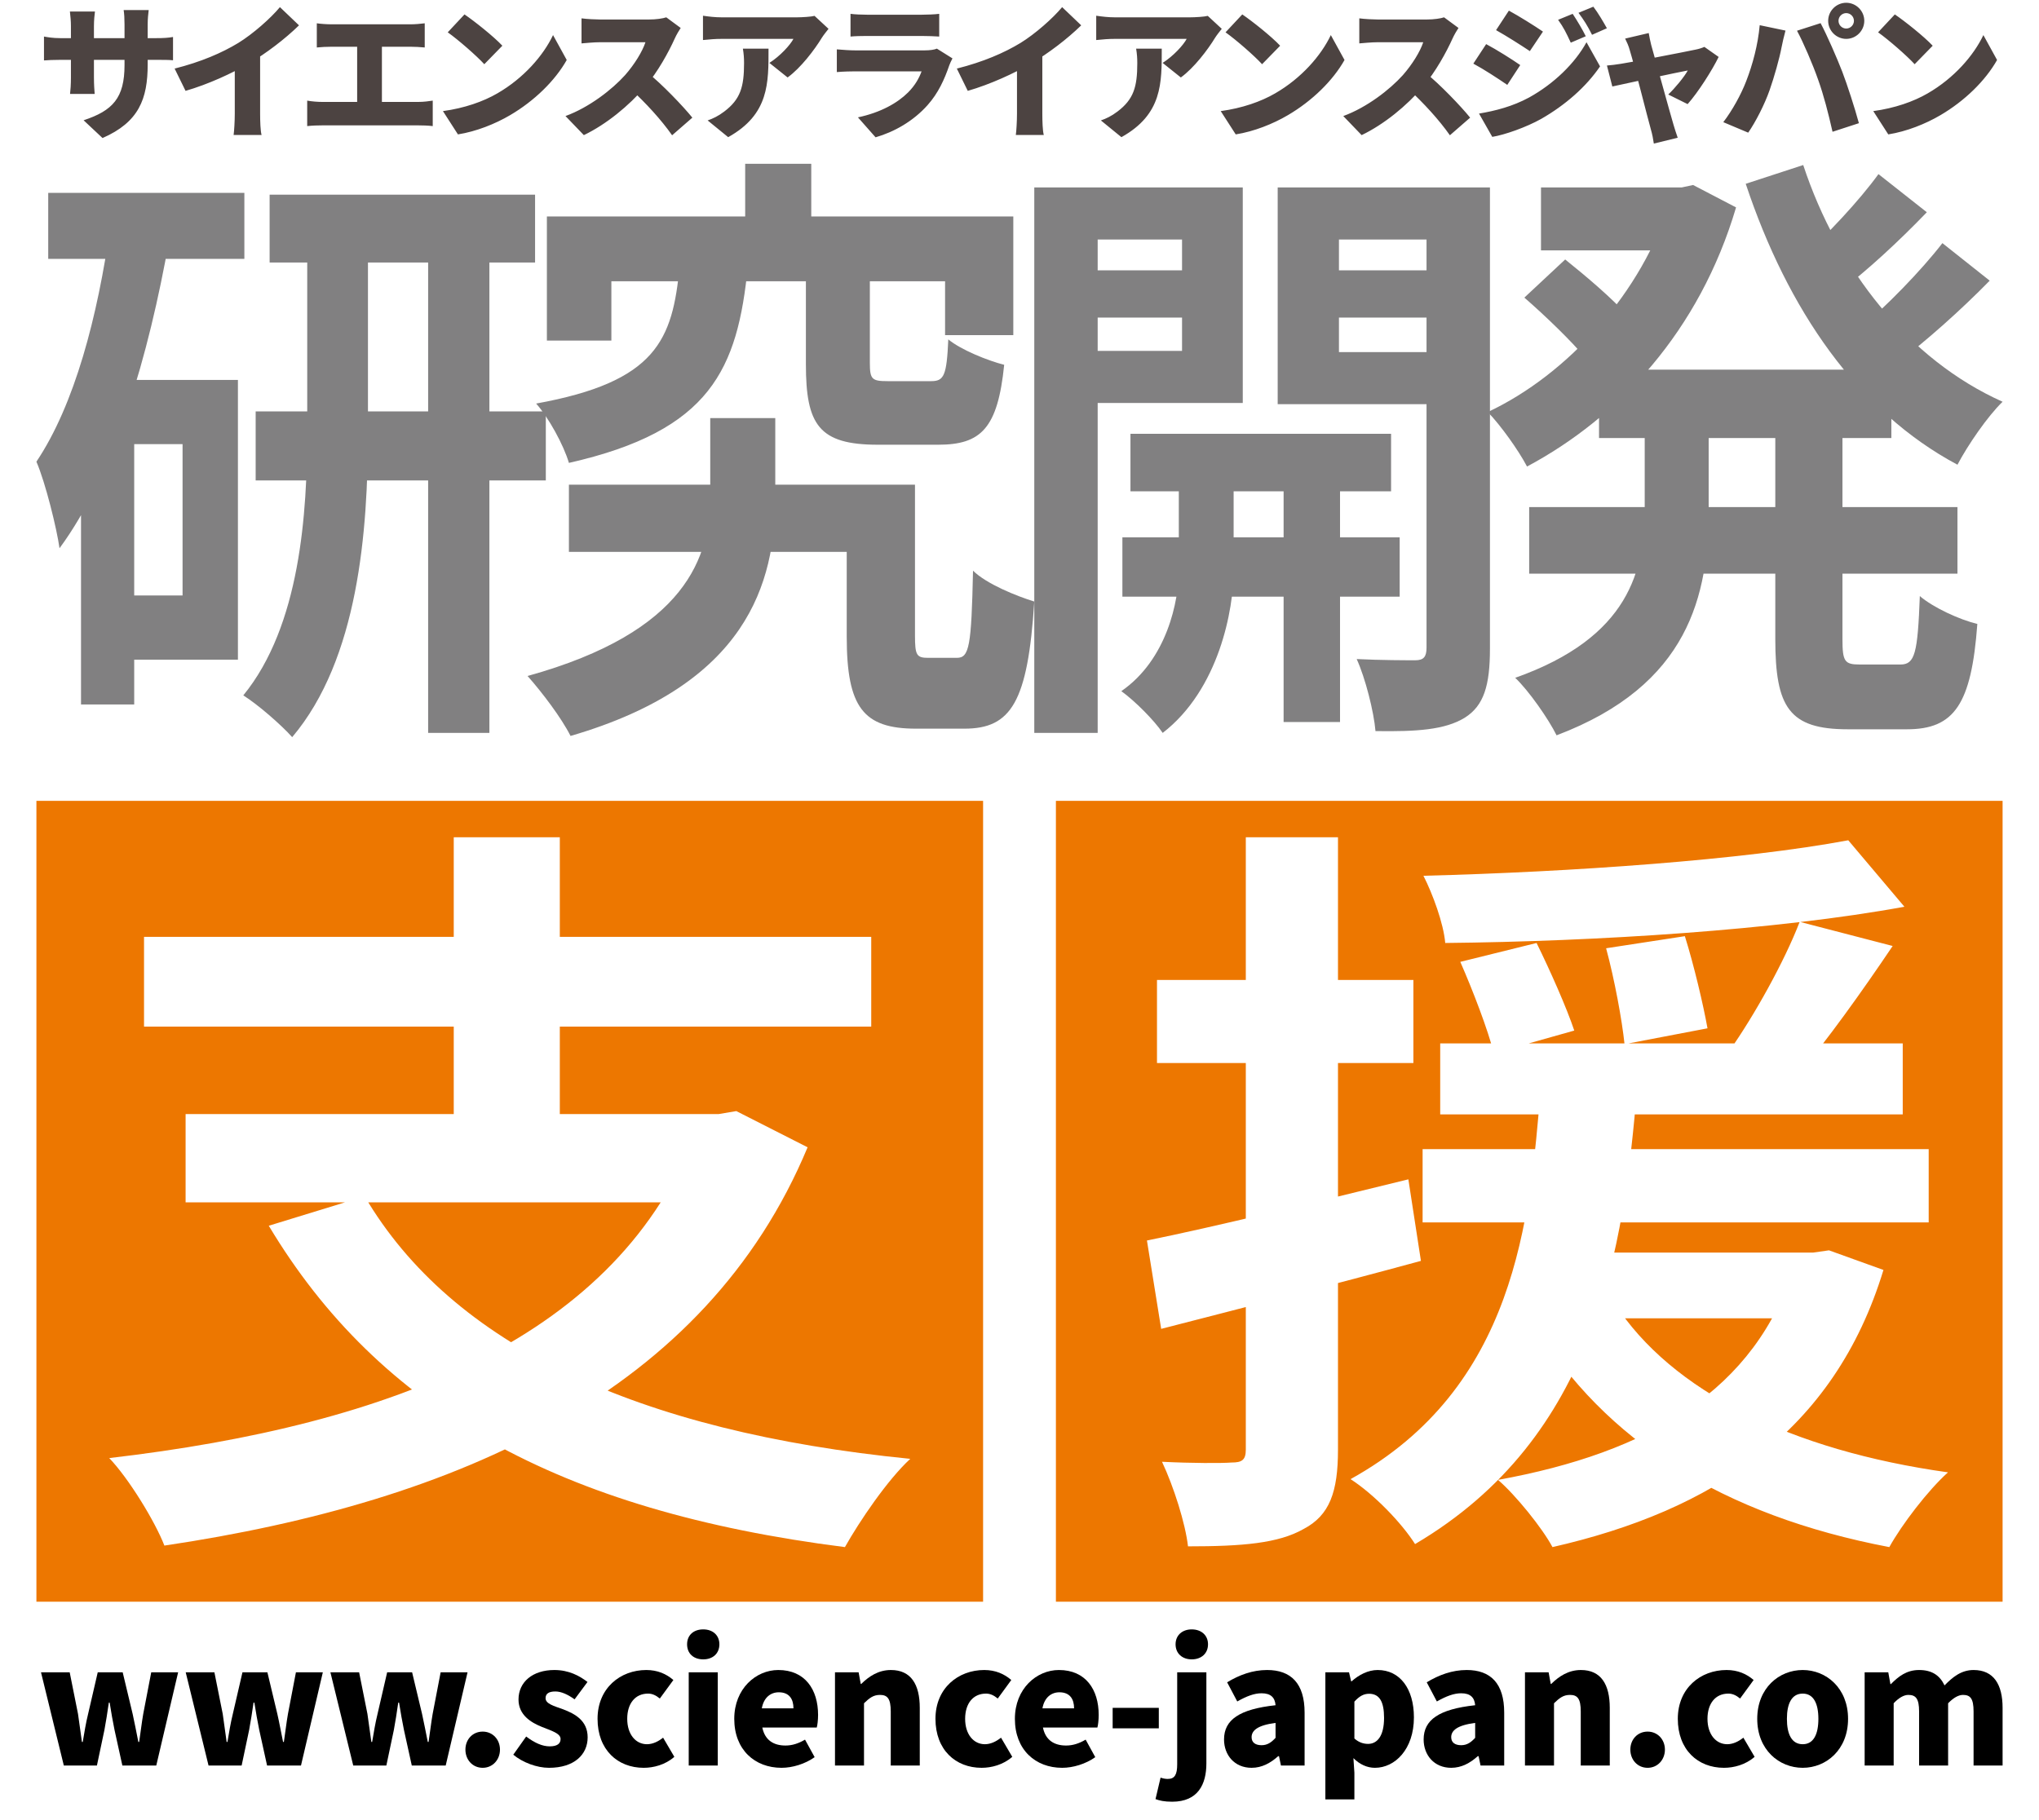 <svg width="112" height="100" viewBox="0 0 112 100" fill="none" xmlns="http://www.w3.org/2000/svg">
<rect x="0" y="0" width="112" height="100" fill="#333333" stroke="none"/>
<g clip-path="url(#clip0_150_126)">
<rect width="112" height="100" fill="white"/>
<path d="M8.112 3.544C8.112 5.44 7.624 6.712 5.632 7.584L4.592 6.608C6.192 6.08 6.84 5.384 6.84 3.576V1.344C6.84 1.016 6.824 0.752 6.792 0.552H8.168C8.144 0.76 8.112 1.016 8.112 1.344V3.544ZM5.216 0.632C5.192 0.824 5.16 1.096 5.16 1.44V4.256C5.16 4.648 5.184 4.96 5.2 5.16H3.848C3.872 4.96 3.896 4.648 3.896 4.256V1.432C3.896 1.168 3.872 0.912 3.84 0.632H5.216ZM2.416 2.008C2.6 2.04 2.888 2.096 3.32 2.096H8.536C9 2.096 9.224 2.08 9.504 2.032V3.312C9.28 3.288 9 3.288 8.544 3.288H3.32C2.888 3.288 2.648 3.304 2.416 3.32V2.008ZM9.592 3.768C11.048 3.4 12.192 2.904 13.088 2.36C13.896 1.864 14.872 1 15.376 0.392L16.424 1.392C15.664 2.136 14.616 2.936 13.672 3.488C12.752 4.024 11.44 4.632 10.192 4.992L9.592 3.768ZM12.896 2.984L14.288 2.68V6.256C14.288 6.64 14.304 7.192 14.368 7.416H12.832C12.864 7.2 12.896 6.64 12.896 6.256V2.984ZM17.402 1.28C17.61 1.312 17.962 1.336 18.21 1.336H22.546C22.786 1.336 23.082 1.312 23.33 1.28V2.608C23.074 2.584 22.778 2.568 22.546 2.568H18.21C17.962 2.568 17.61 2.584 17.402 2.608V1.28ZM19.618 6.336V2.016H20.978V6.336H19.618ZM16.874 5.528C17.138 5.576 17.45 5.6 17.706 5.6H22.978C23.282 5.6 23.562 5.56 23.77 5.528V6.928C23.538 6.896 23.178 6.888 22.978 6.888H17.706C17.458 6.888 17.154 6.896 16.874 6.928V5.528ZM25.514 0.792C26.066 1.168 27.114 2 27.594 2.512L26.602 3.528C26.178 3.064 25.17 2.184 24.594 1.776L25.514 0.792ZM24.33 6.104C25.506 5.944 26.538 5.584 27.322 5.128C28.762 4.296 29.842 3.056 30.378 1.928L31.13 3.296C30.49 4.432 29.354 5.544 28.018 6.328C27.202 6.808 26.162 7.224 25.154 7.384L24.33 6.104ZM37.39 1.536C37.318 1.64 37.15 1.92 37.062 2.12C36.726 2.864 36.142 3.936 35.438 4.768C34.542 5.816 33.302 6.832 32.07 7.424L31.062 6.376C32.358 5.904 33.622 4.92 34.334 4.128C34.854 3.536 35.286 2.832 35.454 2.32C35.094 2.32 33.35 2.32 32.966 2.32C32.606 2.32 32.166 2.368 31.942 2.384V1.008C32.222 1.048 32.734 1.072 32.966 1.072C33.446 1.072 35.254 1.072 35.638 1.072C36.038 1.072 36.414 1.016 36.598 0.952L37.39 1.536ZM35.542 3.968C36.35 4.608 37.526 5.84 38.03 6.464L36.918 7.432C36.318 6.576 35.478 5.664 34.622 4.872L35.542 3.968ZM45.51 1.584C45.414 1.704 45.23 1.936 45.15 2.064C44.742 2.736 43.982 3.736 43.262 4.256L42.262 3.456C42.854 3.08 43.406 2.472 43.582 2.136C43.142 2.136 40.198 2.136 39.63 2.136C39.278 2.136 39.03 2.16 38.614 2.2V0.864C38.942 0.912 39.278 0.952 39.63 0.952C40.198 0.952 43.398 0.952 43.782 0.952C44.046 0.952 44.574 0.92 44.742 0.872L45.51 1.584ZM42.214 2.672C42.214 4.552 42.254 6.28 39.998 7.536L38.87 6.616C39.15 6.52 39.446 6.384 39.782 6.128C40.67 5.456 40.87 4.776 40.87 3.472C40.87 3.192 40.854 2.96 40.806 2.672H42.214ZM46.718 0.76C46.942 0.792 47.334 0.808 47.614 0.808C48.158 0.808 50.19 0.808 50.646 0.808C50.902 0.808 51.358 0.792 51.59 0.76V2.008C51.366 1.992 50.934 1.976 50.63 1.976C50.19 1.976 48.11 1.976 47.614 1.976C47.342 1.976 46.958 1.984 46.718 2.008V0.76ZM52.318 3.208C52.254 3.328 52.174 3.496 52.142 3.592C51.878 4.36 51.542 5.112 50.95 5.776C50.158 6.664 49.118 7.248 48.094 7.544L47.126 6.448C48.374 6.184 49.302 5.656 49.878 5.08C50.27 4.688 50.486 4.288 50.622 3.92C50.214 3.92 47.83 3.92 46.982 3.92C46.782 3.92 46.326 3.928 45.966 3.96V2.712C46.334 2.744 46.71 2.768 46.982 2.768C47.614 2.768 50.166 2.768 50.79 2.768C51.094 2.768 51.334 2.728 51.462 2.672L52.318 3.208ZM52.558 3.768C54.014 3.4 55.158 2.904 56.054 2.36C56.862 1.864 57.838 1 58.342 0.392L59.39 1.392C58.63 2.136 57.582 2.936 56.638 3.488C55.718 4.024 54.406 4.632 53.158 4.992L52.558 3.768ZM55.862 2.984L57.254 2.68V6.256C57.254 6.64 57.27 7.192 57.334 7.416H55.798C55.83 7.2 55.862 6.64 55.862 6.256V2.984ZM67.11 1.584C67.014 1.704 66.83 1.936 66.75 2.064C66.342 2.736 65.582 3.736 64.862 4.256L63.862 3.456C64.454 3.08 65.006 2.472 65.182 2.136C64.742 2.136 61.798 2.136 61.23 2.136C60.878 2.136 60.63 2.16 60.214 2.2V0.864C60.542 0.912 60.878 0.952 61.23 0.952C61.798 0.952 64.998 0.952 65.382 0.952C65.646 0.952 66.174 0.92 66.342 0.872L67.11 1.584ZM63.814 2.672C63.814 4.552 63.854 6.28 61.598 7.536L60.47 6.616C60.75 6.52 61.046 6.384 61.382 6.128C62.27 5.456 62.47 4.776 62.47 3.472C62.47 3.192 62.454 2.96 62.406 2.672H63.814ZM68.237 0.792C68.789 1.168 69.837 2 70.317 2.512L69.325 3.528C68.901 3.064 67.893 2.184 67.317 1.776L68.237 0.792ZM67.053 6.104C68.229 5.944 69.261 5.584 70.045 5.128C71.485 4.296 72.565 3.056 73.101 1.928L73.853 3.296C73.213 4.432 72.077 5.544 70.741 6.328C69.925 6.808 68.885 7.224 67.877 7.384L67.053 6.104ZM80.113 1.536C80.041 1.64 79.873 1.92 79.785 2.12C79.449 2.864 78.865 3.936 78.161 4.768C77.265 5.816 76.025 6.832 74.793 7.424L73.785 6.376C75.081 5.904 76.345 4.92 77.057 4.128C77.577 3.536 78.009 2.832 78.177 2.32C77.817 2.32 76.073 2.32 75.689 2.32C75.329 2.32 74.889 2.368 74.665 2.384V1.008C74.945 1.048 75.457 1.072 75.689 1.072C76.169 1.072 77.977 1.072 78.361 1.072C78.761 1.072 79.137 1.016 79.321 0.952L80.113 1.536ZM78.265 3.968C79.073 4.608 80.249 5.84 80.753 6.464L79.641 7.432C79.041 6.576 78.201 5.664 77.345 4.872L78.265 3.968ZM86.385 0.76C86.625 1.12 86.929 1.632 87.105 1.992L86.281 2.344C86.025 1.792 85.897 1.528 85.585 1.088L86.385 0.76ZM87.521 0.368C87.785 0.712 88.073 1.208 88.265 1.552L87.449 1.912C87.169 1.36 87.017 1.128 86.705 0.704L87.521 0.368ZM82.881 0.584C83.441 0.888 84.297 1.424 84.753 1.736L84.033 2.808C83.553 2.488 82.737 1.968 82.177 1.656L82.881 0.584ZM81.241 6.24C82.145 6.088 83.081 5.848 83.985 5.36C85.361 4.6 86.513 3.472 87.145 2.32L87.889 3.648C87.121 4.776 85.977 5.776 84.649 6.536C83.833 6.992 82.657 7.408 81.969 7.52L81.241 6.24ZM81.633 2.424C82.209 2.728 83.057 3.264 83.505 3.576L82.793 4.664C82.305 4.328 81.497 3.8 80.929 3.496L81.633 2.424ZM90.563 1.816C90.595 2.032 90.651 2.264 90.699 2.472C91.019 3.6 91.707 6.12 91.923 6.848C91.963 6.984 92.091 7.4 92.155 7.568L90.843 7.888C90.811 7.656 90.755 7.36 90.683 7.12C90.467 6.352 89.811 3.704 89.515 2.736C89.459 2.528 89.363 2.312 89.267 2.12L90.563 1.816ZM94.403 3.128C94.059 3.84 93.267 5.088 92.699 5.72L91.635 5.192C91.995 4.856 92.523 4.216 92.707 3.872C92.259 3.952 89.267 4.592 88.563 4.752L88.267 3.6C88.531 3.576 88.763 3.552 89.043 3.504C89.499 3.44 92.531 2.856 93.163 2.72C93.323 2.688 93.499 2.632 93.619 2.576L94.403 3.128ZM100.987 1.144C100.987 1.376 101.179 1.568 101.411 1.568C101.643 1.568 101.835 1.376 101.835 1.144C101.835 0.912 101.643 0.72 101.411 0.72C101.179 0.72 100.987 0.912 100.987 1.144ZM100.419 1.144C100.419 0.6 100.867 0.152 101.411 0.152C101.955 0.152 102.403 0.6 102.403 1.144C102.403 1.688 101.955 2.136 101.411 2.136C100.867 2.136 100.419 1.688 100.419 1.144ZM95.915 4.464C96.275 3.536 96.563 2.456 96.659 1.384L98.075 1.68C98.003 1.936 97.891 2.416 97.859 2.6C97.747 3.2 97.451 4.248 97.203 4.952C96.923 5.752 96.427 6.712 96.027 7.288L94.659 6.712C95.155 6.064 95.635 5.192 95.915 4.464ZM99.867 4.376C99.571 3.528 99.043 2.304 98.707 1.688L100.003 1.272C100.347 1.912 100.915 3.216 101.195 3.944C101.459 4.632 101.883 5.936 102.107 6.768L100.659 7.24C100.427 6.216 100.179 5.248 99.867 4.376ZM104.081 0.792C104.633 1.168 105.681 2 106.161 2.512L105.169 3.528C104.745 3.064 103.737 2.184 103.161 1.776L104.081 0.792ZM102.897 6.104C104.073 5.944 105.105 5.584 105.889 5.128C107.329 4.296 108.409 3.056 108.945 1.928L109.697 3.296C109.057 4.432 107.921 5.544 106.585 6.328C105.769 6.808 104.729 7.224 103.721 7.384L102.897 6.104Z" fill="#4C4341"/>
<path d="M87.833 20.309H103.89V24.068H87.833V20.309ZM84.645 10.297H92.999V13.757H84.645V10.297ZM83.996 27.86H107.521V31.519H83.996V27.86ZM91.759 10.297H92.379L92.999 10.164L95.36 11.395C93.353 18.181 88.925 22.937 83.878 25.632C83.406 24.733 82.432 23.37 81.723 22.638C86.121 20.576 90.224 16.052 91.759 10.996V10.297ZM90.342 22.206H93.855V27.96C93.855 32.683 92.792 37.639 85.501 40.4C85.059 39.502 83.967 37.939 83.229 37.24C89.516 35.012 90.342 31.32 90.342 27.893V22.206ZM99.049 9.067C100.938 14.788 104.805 19.744 110 22.073C109.174 22.871 108.081 24.467 107.521 25.532C102.031 22.605 98.194 17.017 95.891 10.098L99.049 9.067ZM83.731 16.351L85.974 14.256C87.095 15.154 88.63 16.451 89.398 17.349L87.066 19.644C86.357 18.779 84.882 17.349 83.731 16.351ZM103.182 9.566L105.838 11.661C104.303 13.258 102.503 14.921 101.116 15.952L98.99 14.123C100.319 12.958 102.149 10.996 103.182 9.566ZM106.694 13.358L109.292 15.42C107.698 17.05 105.75 18.779 104.244 19.91L102.119 18.081C103.565 16.883 105.543 14.854 106.694 13.358ZM97.515 22.372H101.204V35.111C101.204 36.342 101.322 36.509 102.149 36.509C102.503 36.509 103.979 36.509 104.392 36.509C105.189 36.509 105.336 35.877 105.454 32.75C106.192 33.382 107.639 34.047 108.613 34.28C108.288 38.704 107.343 40.068 104.746 40.068C104.097 40.068 102.149 40.068 101.499 40.068C98.282 40.068 97.515 38.87 97.515 35.111V22.372Z" fill="#818081"/>
<path d="M62.095 23.835H76.41V26.995H62.095V23.835ZM61.652 29.523H76.883V32.783H61.652V29.523ZM70.507 24.833H73.606V39.668H70.507V24.833ZM64.751 24.966H67.762V31.353C67.762 33.481 66.965 37.872 63.866 40.267C63.394 39.569 62.331 38.504 61.593 37.972C64.102 36.242 64.751 33.016 64.751 31.319V24.966ZM58.583 14.854H66.021V17.449H58.583V14.854ZM72.278 14.854H79.746V17.449H72.278V14.854ZM78.358 10.297H81.841V35.644C81.841 37.639 81.517 38.77 80.454 39.435C79.362 40.101 77.827 40.2 75.554 40.167C75.466 39.103 74.993 37.24 74.521 36.209C75.82 36.276 77.296 36.276 77.739 36.276C78.211 36.276 78.358 36.076 78.358 35.577V10.297ZM58.907 10.297H68.264V22.139H58.907V19.278H64.928V13.158H58.907V10.297ZM80.159 10.297V13.158H73.547V19.345H80.159V22.205H70.182V10.297H80.159ZM56.812 10.297H60.294V40.267H56.812V10.297Z" fill="#818081"/>
<path d="M31.25 26.629H48.488V30.322H31.25V26.629ZM46.51 26.629H50.259V34.912C50.259 36.01 50.348 36.143 50.997 36.143C51.233 36.143 52.266 36.143 52.561 36.143C53.24 36.143 53.358 35.511 53.447 31.353C54.185 32.084 55.838 32.75 56.812 33.049C56.457 38.571 55.542 40.034 52.974 40.034C52.355 40.034 50.908 40.034 50.318 40.034C47.425 40.034 46.51 38.87 46.51 34.978V26.629ZM40.932 9H44.562V14.255H40.932V9ZM37.331 14.621H41.079C40.519 20.276 39.043 23.669 31.25 25.432C30.955 24.434 30.129 22.937 29.45 22.172C36.062 20.975 36.947 18.68 37.331 14.621ZM44.267 14.755H47.78V19.944C47.78 20.842 47.898 20.941 48.754 20.941C49.137 20.941 50.702 20.941 51.145 20.941C51.853 20.941 52.001 20.642 52.089 18.646C52.768 19.212 54.244 19.811 55.159 20.043C54.804 23.536 53.889 24.434 51.528 24.434C50.849 24.434 48.872 24.434 48.222 24.434C44.976 24.434 44.267 23.336 44.267 20.01V14.755ZM30.04 11.894H55.66V18.413H51.912V15.453H33.582V18.713H30.04V11.894ZM39.013 22.97H42.585V27.328C42.585 32.018 41.05 37.606 31.339 40.434C30.837 39.436 29.775 38.038 28.978 37.14C37.744 34.712 39.013 30.554 39.013 27.228V22.97Z" fill="#818081"/>
<path d="M14.81 10.696H29.391V14.422H14.81V10.696ZM14.043 22.604H29.981V26.396H14.043V22.604ZM23.517 12.326H26.882V40.267H23.517V12.326ZM16.876 12.393H20.212V23.702C20.212 29.19 19.68 36.209 16.05 40.5C15.459 39.835 14.161 38.704 13.364 38.205C16.492 34.379 16.876 28.192 16.876 23.669V12.393ZM2.649 10.596H13.423V14.222H2.649V10.596ZM5.955 20.875H13.069V36.242H5.955V32.716H10.028V24.401H5.955V20.875ZM6.073 12.359L9.291 13.191C8.169 19.511 6.309 25.997 3.269 30.122C3.122 29.057 2.502 26.529 2 25.365C4.096 22.238 5.365 17.415 6.073 12.359ZM4.45 20.875H7.372V38.704H4.45V20.875Z" fill="#818081"/>
<rect x="2" y="44" width="52" height="44" fill="#ED7700"/>
<path d="M20.03 65.728C24.831 73.893 34.992 78.659 50 80.151C48.742 81.311 47.203 83.591 46.411 85C30.703 83.011 20.822 77.457 14.763 67.344L20.03 65.728ZM10.195 61.21H40.072V66.059H10.195V61.21ZM7.911 51.471H47.856V56.403H7.911V51.471ZM24.924 46H30.75V63.407H24.924V46ZM38.254 61.21H39.466L40.445 61.045L44.36 63.034C38.767 76.462 25.203 82.513 9.03 84.917C8.517 83.591 7.072 81.228 6 80.109C21.661 78.286 34.013 73.395 38.254 62.122V61.21Z" fill="white"/>
<rect x="58" y="44" width="52" height="44" fill="#ED7700"/>
<path d="M79.109 57.327H104.515V61.227H79.109V57.327ZM78.142 63.135H105.941V67.16H78.142V63.135ZM84.126 68.819H99.682V72.429H84.126V68.819ZM80.213 52.846L84.402 51.809C85.138 53.302 86.059 55.377 86.473 56.621L82.054 57.866C81.732 56.58 80.904 54.422 80.213 52.846ZM88.222 52.099L92.548 51.435C93.054 53.053 93.561 55.211 93.791 56.497L89.234 57.368C89.096 56.04 88.682 53.8 88.222 52.099ZM101.523 46.166L104.607 49.817C97.611 51.103 87.669 51.725 79.385 51.809C79.293 50.73 78.695 49.112 78.188 48.116C86.335 47.908 95.77 47.245 101.523 46.166ZM88.682 71.599C91.812 76.453 98.393 79.689 107 80.893C105.895 81.888 104.469 83.755 103.778 85C94.619 83.257 88.13 79.15 84.264 72.761L88.682 71.599ZM98.854 50.647L103.962 51.974C102.259 54.505 100.326 57.202 98.808 58.986L94.987 57.742C96.368 55.791 98.025 52.804 98.854 50.647ZM98.577 68.819H99.59L100.464 68.695L103.456 69.773C100.741 78.694 94.021 83.008 85.276 85C84.724 83.963 83.251 82.137 82.284 81.307C90.523 79.814 96.46 76.412 98.577 69.483V68.819ZM84.632 59.775H89.925C89.188 68.612 87.716 78.943 77.728 84.834C76.992 83.672 75.473 82.096 74.184 81.266C83.251 76.246 84.034 67.035 84.632 59.775ZM63 68.155C66.682 67.409 72.113 66.081 77.36 64.795L78.05 69.275C73.171 70.603 67.971 71.931 63.782 73.01L63 68.155ZM63.552 53.842H77.636V58.405H63.552V53.842ZM68.431 46H73.494V79.648C73.494 81.971 73.034 83.257 71.607 84.004C70.226 84.793 68.247 84.959 65.255 84.959C65.117 83.714 64.473 81.681 63.828 80.312C65.485 80.395 67.096 80.395 67.648 80.353C68.201 80.353 68.431 80.229 68.431 79.648V46Z" fill="white"/>
<path d="M102.423 97V91.879H103.721L103.838 92.527H103.865C104.286 92.104 104.724 91.753 105.414 91.753C106.122 91.753 106.552 92.05 106.811 92.599C107.25 92.149 107.725 91.753 108.406 91.753C109.516 91.753 110 92.554 110 93.832V97H108.406V94.03C108.406 93.319 108.227 93.121 107.824 93.121C107.591 93.121 107.313 93.265 107.008 93.58V97H105.414V94.03C105.414 93.319 105.226 93.121 104.823 93.121C104.59 93.121 104.312 93.265 104.017 93.58V97H102.423Z" fill="black"/>
<path d="M99.022 97.126C97.723 97.126 96.523 96.136 96.523 94.435C96.523 92.743 97.723 91.753 99.022 91.753C100.311 91.753 101.512 92.743 101.512 94.435C101.512 96.136 100.311 97.126 99.022 97.126ZM99.022 95.83C99.613 95.83 99.882 95.29 99.882 94.435C99.882 93.589 99.613 93.049 99.022 93.049C98.421 93.049 98.153 93.589 98.153 94.435C98.153 95.29 98.421 95.83 99.022 95.83Z" fill="black"/>
<path d="M94.695 97.126C93.262 97.126 92.16 96.136 92.16 94.435C92.16 92.743 93.414 91.753 94.838 91.753C95.457 91.753 95.94 91.969 96.325 92.302L95.582 93.319C95.349 93.13 95.152 93.049 94.937 93.049C94.229 93.049 93.79 93.589 93.79 94.435C93.79 95.29 94.256 95.83 94.874 95.83C95.197 95.83 95.501 95.677 95.761 95.47L96.379 96.523C95.877 96.964 95.233 97.126 94.695 97.126Z" fill="black"/>
<path d="M90.503 97.126C89.947 97.126 89.553 96.685 89.553 96.127C89.553 95.569 89.947 95.137 90.503 95.137C91.049 95.137 91.452 95.569 91.452 96.127C91.452 96.685 91.049 97.126 90.503 97.126Z" fill="black"/>
<path d="M83.765 97V91.879H85.064L85.18 92.518H85.207C85.628 92.104 86.148 91.753 86.838 91.753C87.948 91.753 88.423 92.554 88.423 93.832V97H86.829V94.03C86.829 93.319 86.641 93.121 86.237 93.121C85.879 93.121 85.664 93.283 85.36 93.58V97H83.765Z" fill="black"/>
<path d="M79.713 97.126C78.772 97.126 78.199 96.424 78.199 95.569C78.199 94.489 79.041 93.904 81.029 93.688C80.994 93.274 80.779 93.031 80.259 93.031C79.856 93.031 79.435 93.193 78.925 93.481L78.369 92.428C79.041 92.023 79.767 91.753 80.564 91.753C81.88 91.753 82.624 92.491 82.624 94.093V97H81.325L81.218 96.487H81.173C80.752 96.865 80.277 97.126 79.713 97.126ZM80.259 95.884C80.582 95.884 80.797 95.731 81.029 95.479V94.66C80.035 94.786 79.713 95.083 79.713 95.443C79.713 95.74 79.928 95.884 80.259 95.884Z" fill="black"/>
<path d="M72.801 98.863V91.879H74.1L74.216 92.374H74.243C74.646 92.014 75.148 91.753 75.676 91.753C76.894 91.753 77.665 92.779 77.665 94.354C77.665 96.118 76.617 97.126 75.524 97.126C75.094 97.126 74.682 96.937 74.342 96.595L74.395 97.396V98.863H72.801ZM75.148 95.812C75.631 95.812 76.025 95.407 76.025 94.381C76.025 93.481 75.766 93.058 75.201 93.058C74.906 93.058 74.664 93.193 74.395 93.49V95.515C74.646 95.74 74.906 95.812 75.148 95.812Z" fill="black"/>
<path d="M68.749 97.126C67.808 97.126 67.235 96.424 67.235 95.569C67.235 94.489 68.077 93.904 70.065 93.688C70.03 93.274 69.815 93.031 69.295 93.031C68.892 93.031 68.471 93.193 67.961 93.481L67.405 92.428C68.077 92.023 68.802 91.753 69.6 91.753C70.916 91.753 71.66 92.491 71.66 94.093V97H70.361L70.254 96.487H70.209C69.788 96.865 69.313 97.126 68.749 97.126ZM69.295 95.884C69.618 95.884 69.833 95.731 70.065 95.479V94.66C69.071 94.786 68.749 95.083 68.749 95.443C68.749 95.74 68.964 95.884 69.295 95.884Z" fill="black"/>
<path d="M64.385 98.989C63.946 98.989 63.686 98.926 63.471 98.845L63.749 97.666C63.883 97.711 64.008 97.738 64.143 97.738C64.528 97.738 64.662 97.495 64.662 96.937V91.879H66.265V96.883C66.265 98.017 65.818 98.989 64.385 98.989ZM65.459 91.168C64.94 91.168 64.573 90.844 64.573 90.34C64.573 89.845 64.94 89.521 65.459 89.521C65.988 89.521 66.355 89.845 66.355 90.34C66.355 90.844 65.988 91.168 65.459 91.168Z" fill="black"/>
<path d="M61.117 94.957V93.832H63.652V94.957H61.117Z" fill="black"/>
<path d="M58.344 97.126C56.875 97.126 55.747 96.136 55.747 94.435C55.747 92.779 56.938 91.753 58.165 91.753C59.634 91.753 60.35 92.824 60.35 94.219C60.35 94.507 60.315 94.786 60.279 94.912H57.287C57.43 95.614 57.914 95.902 58.559 95.902C58.926 95.902 59.267 95.794 59.634 95.578L60.162 96.541C59.634 96.919 58.935 97.126 58.344 97.126ZM57.26 93.859H58.998C58.998 93.355 58.774 92.977 58.192 92.977C57.753 92.977 57.368 93.256 57.26 93.859Z" fill="black"/>
<path d="M53.919 97.126C52.486 97.126 51.384 96.136 51.384 94.435C51.384 92.743 52.638 91.753 54.062 91.753C54.68 91.753 55.164 91.969 55.549 92.302L54.806 93.319C54.573 93.13 54.376 93.049 54.161 93.049C53.453 93.049 53.014 93.589 53.014 94.435C53.014 95.29 53.48 95.83 54.098 95.83C54.42 95.83 54.725 95.677 54.985 95.47L55.603 96.523C55.101 96.964 54.456 97.126 53.919 97.126Z" fill="black"/>
<path d="M45.865 97V91.879H47.163L47.28 92.518H47.307C47.728 92.104 48.247 91.753 48.937 91.753C50.047 91.753 50.522 92.554 50.522 93.832V97H48.928V94.03C48.928 93.319 48.74 93.121 48.337 93.121C47.978 93.121 47.764 93.283 47.459 93.58V97H45.865Z" fill="black"/>
<path d="M42.93 97.126C41.461 97.126 40.332 96.136 40.332 94.435C40.332 92.779 41.523 91.753 42.751 91.753C44.219 91.753 44.936 92.824 44.936 94.219C44.936 94.507 44.9 94.786 44.864 94.912H41.873C42.016 95.614 42.5 95.902 43.145 95.902C43.512 95.902 43.852 95.794 44.219 95.578L44.748 96.541C44.219 96.919 43.521 97.126 42.93 97.126ZM41.846 93.859H43.584C43.584 93.355 43.36 92.977 42.778 92.977C42.339 92.977 41.953 93.256 41.846 93.859Z" fill="black"/>
<path d="M37.831 97V91.879H39.425V97H37.831ZM38.628 91.168C38.09 91.168 37.741 90.844 37.741 90.34C37.741 89.845 38.09 89.521 38.628 89.521C39.156 89.521 39.515 89.845 39.515 90.34C39.515 90.844 39.156 91.168 38.628 91.168Z" fill="black"/>
<path d="M35.358 97.126C33.924 97.126 32.823 96.136 32.823 94.435C32.823 92.743 34.077 91.753 35.501 91.753C36.119 91.753 36.602 91.969 36.988 92.302L36.244 93.319C36.011 93.13 35.814 93.049 35.599 93.049C34.892 93.049 34.453 93.589 34.453 94.435C34.453 95.29 34.919 95.83 35.537 95.83C35.859 95.83 36.164 95.677 36.423 95.47L37.041 96.523C36.54 96.964 35.895 97.126 35.358 97.126Z" fill="black"/>
<path d="M30.156 97.126C29.493 97.126 28.714 96.838 28.194 96.406L28.902 95.407C29.368 95.758 29.789 95.947 30.192 95.947C30.613 95.947 30.792 95.794 30.792 95.542C30.792 95.236 30.299 95.092 29.78 94.885C29.171 94.642 28.481 94.228 28.481 93.373C28.481 92.41 29.26 91.753 30.451 91.753C31.249 91.753 31.84 92.077 32.27 92.41L31.562 93.364C31.195 93.103 30.837 92.932 30.505 92.932C30.138 92.932 29.968 93.058 29.968 93.301C29.968 93.607 30.407 93.724 30.935 93.913C31.571 94.156 32.279 94.525 32.279 95.452C32.279 96.397 31.544 97.126 30.156 97.126Z" fill="black"/>
<path d="M26.514 97.126C25.959 97.126 25.565 96.685 25.565 96.127C25.565 95.569 25.959 95.137 26.514 95.137C27.061 95.137 27.463 95.569 27.463 96.127C27.463 96.685 27.061 97.126 26.514 97.126Z" fill="black"/>
<path d="M19.403 97L18.149 91.879H19.726L20.183 94.165C20.263 94.678 20.317 95.182 20.398 95.704H20.442C20.532 95.182 20.613 94.669 20.738 94.165L21.266 91.879H22.637L23.183 94.165C23.299 94.678 23.389 95.182 23.497 95.704H23.541C23.622 95.182 23.676 94.678 23.765 94.165L24.204 91.879H25.682L24.482 97H22.619L22.189 95.047C22.09 94.57 22.01 94.102 21.92 93.544H21.875C21.795 94.102 21.723 94.57 21.634 95.047L21.222 97H19.403Z" fill="black"/>
<path d="M11.455 97L10.201 91.879H11.777L12.234 94.165C12.315 94.678 12.368 95.182 12.449 95.704H12.494C12.583 95.182 12.664 94.669 12.789 94.165L13.318 91.879H14.688L15.234 94.165C15.351 94.678 15.44 95.182 15.548 95.704H15.593C15.673 95.182 15.727 94.678 15.817 94.165L16.255 91.879H17.733L16.533 97H14.67L14.24 95.047C14.142 94.57 14.061 94.102 13.972 93.544H13.927C13.846 94.102 13.774 94.57 13.685 95.047L13.273 97H11.455Z" fill="black"/>
<path d="M3.506 97L2.252 91.879H3.828L4.285 94.165C4.366 94.678 4.419 95.182 4.5 95.704H4.545C4.634 95.182 4.715 94.669 4.84 94.165L5.369 91.879H6.739L7.286 94.165C7.402 94.678 7.492 95.182 7.599 95.704H7.644C7.725 95.182 7.778 94.678 7.868 94.165L8.307 91.879H9.785L8.584 97H6.721L6.291 95.047C6.193 94.57 6.112 94.102 6.023 93.544H5.978C5.897 94.102 5.826 94.57 5.736 95.047L5.324 97H3.506Z" fill="black"/>
</g>
<defs>
<clipPath id="clip0_150_126">
<rect width="112" height="100" fill="white"/>
</clipPath>
</defs>
</svg>
